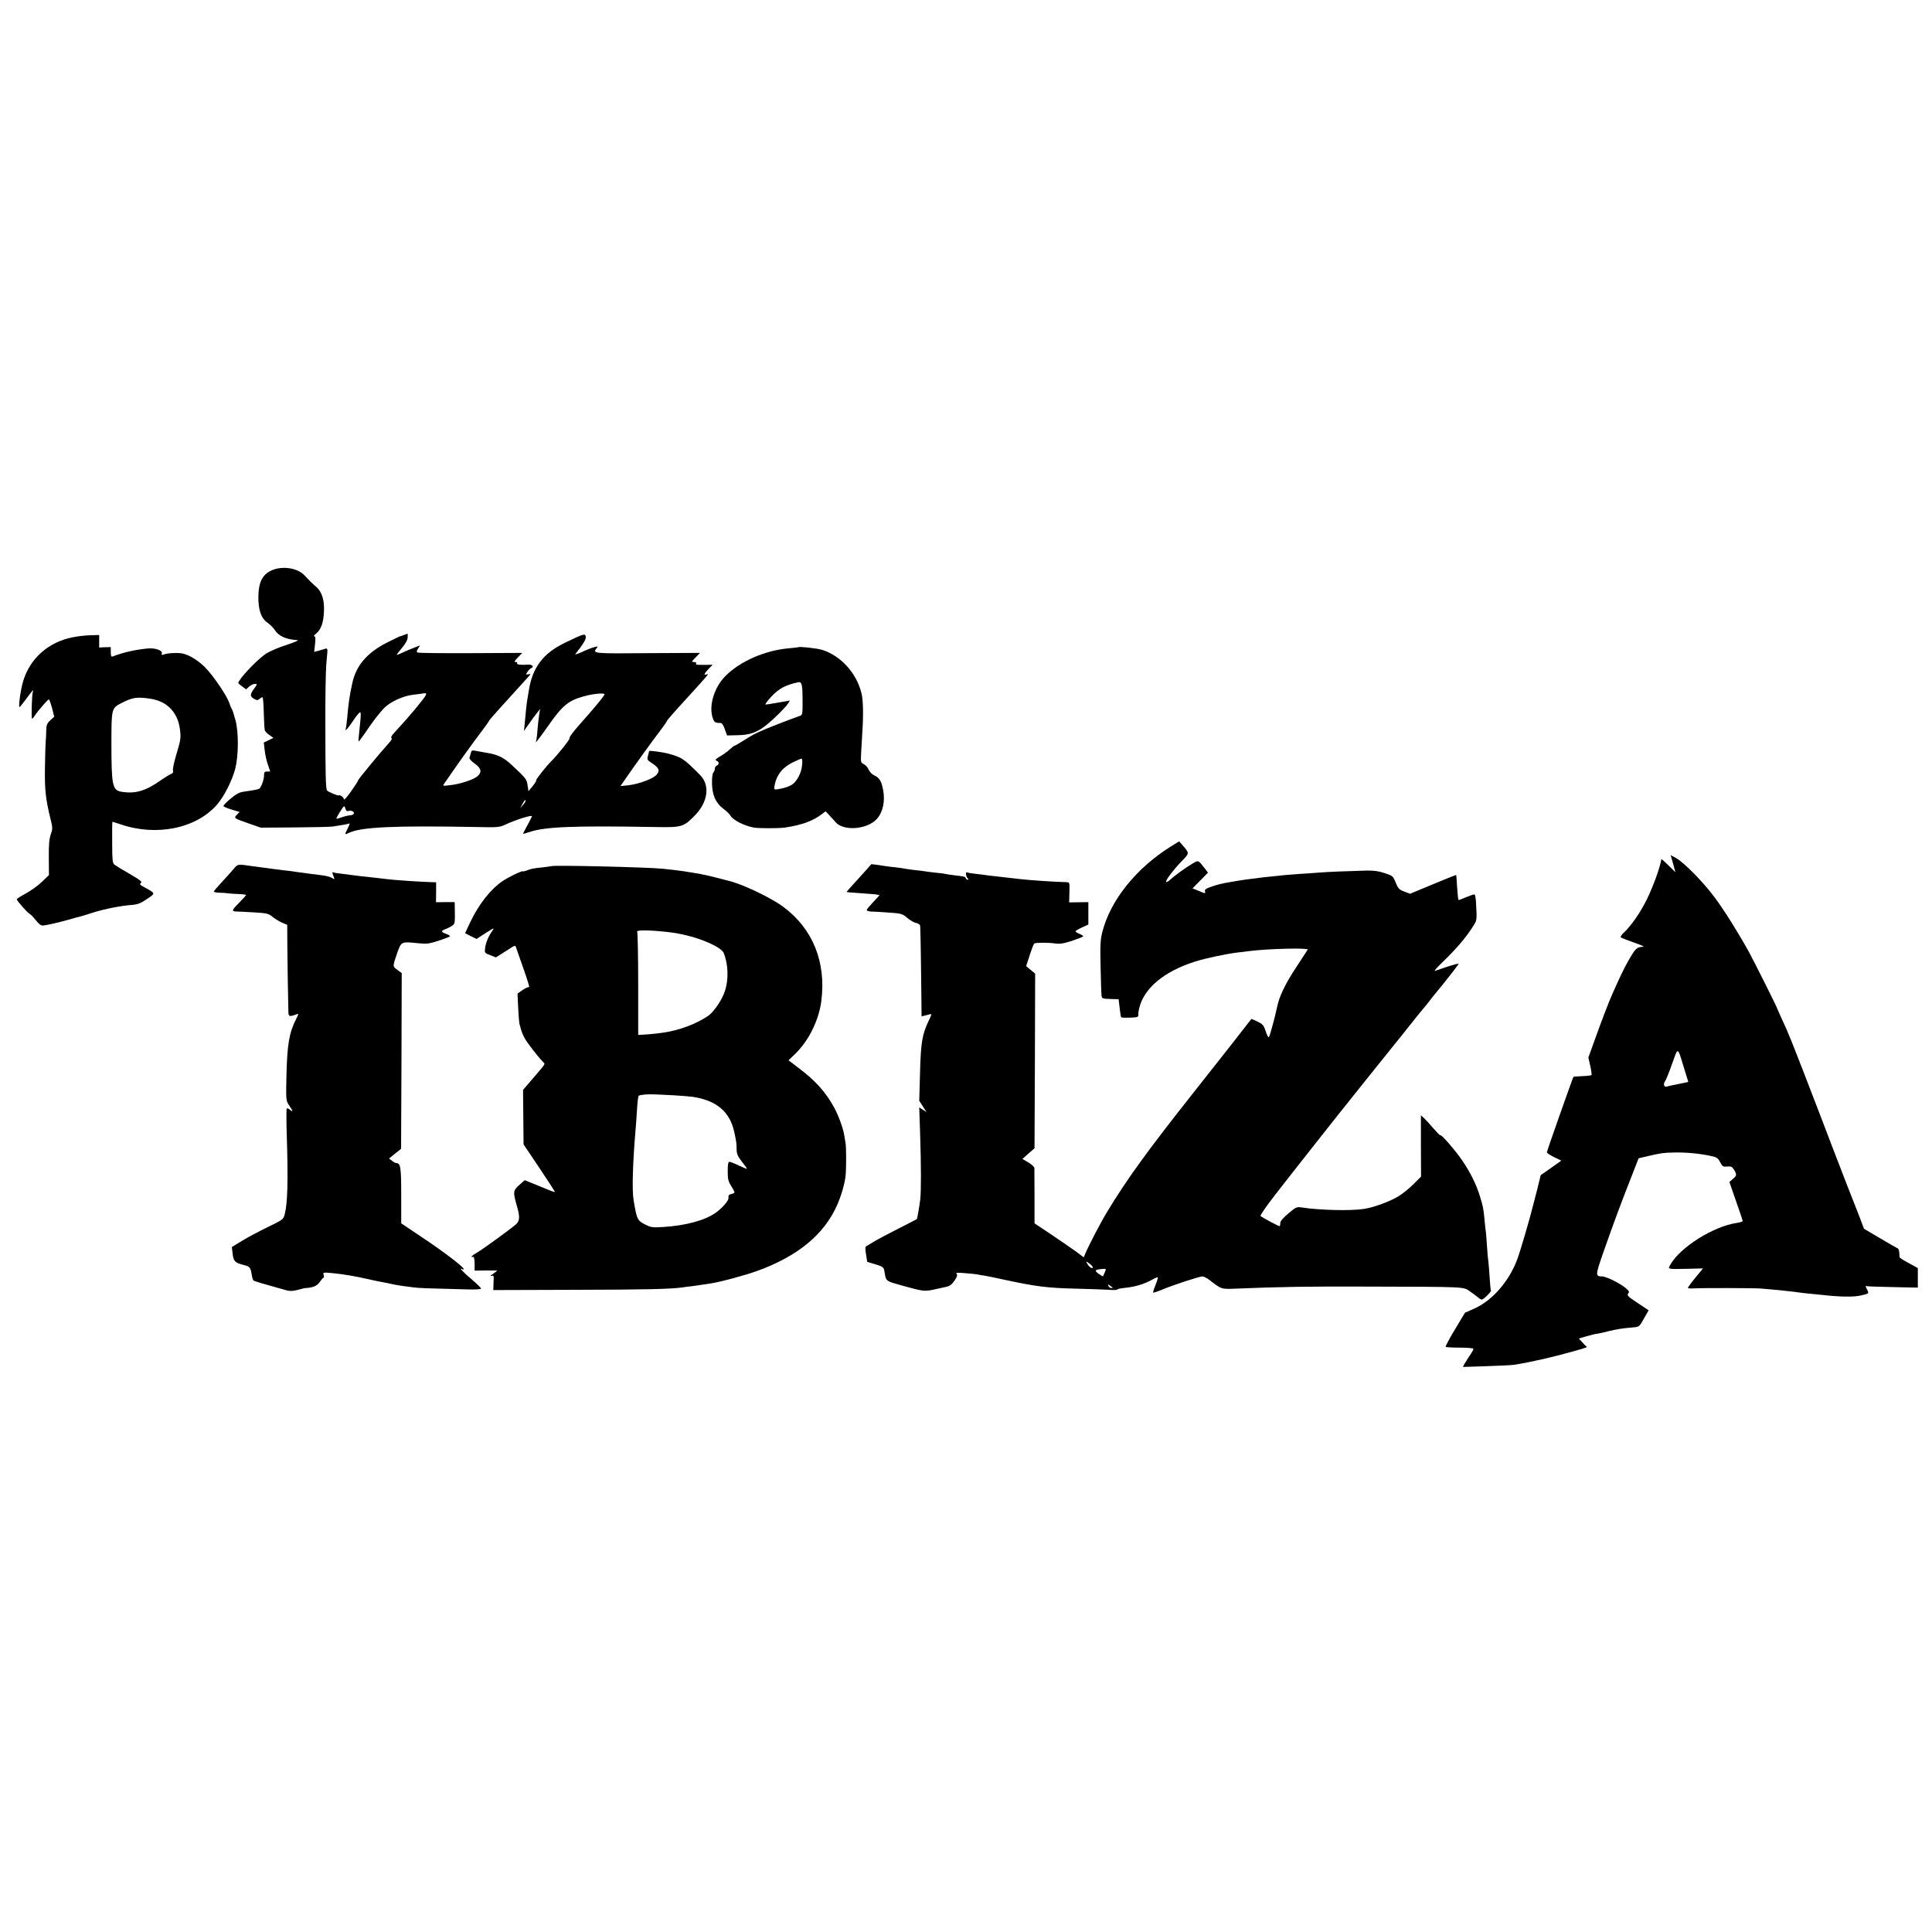 <?xml version="1.0" standalone="no"?>
<!DOCTYPE svg PUBLIC "-//W3C//DTD SVG 20010904//EN"
 "http://www.w3.org/TR/2001/REC-SVG-20010904/DTD/svg10.dtd">
<svg version="1.0" xmlns="http://www.w3.org/2000/svg"
 width="1500pt" height="1500pt" viewBox="0 0 1500 1500"
 preserveAspectRatio="xMidYMid meet">
<g transform="translate(0,1500) scale(0.1,-0.1)"
fill="#000000" stroke="none">
<path d="M2099 10567 c-65 -34 -92 -93 -93 -200 -1 -104 22 -168 70 -201 18
-12 44 -38 57 -57 32 -49 89 -74 177 -79 14 -1 -24 -17 -85 -37 -60 -19 -132
-50 -160 -68 -69 -46 -215 -201 -215 -228 0 -3 14 -15 31 -27 l30 -22 23 21
c12 11 32 21 44 21 21 0 21 -1 -8 -41 -32 -44 -30 -58 12 -80 14 -7 23 -6 34
6 9 8 19 13 23 11 3 -2 8 -58 9 -123 2 -65 5 -125 8 -133 2 -8 18 -25 36 -37
l31 -22 -37 -18 -38 -18 7 -59 c3 -32 14 -83 25 -113 l18 -53 -24 0 c-20 0
-24 -5 -24 -30 0 -33 -22 -94 -37 -103 -10 -6 -33 -11 -117 -23 -37 -5 -61
-17 -107 -56 -33 -27 -57 -53 -54 -57 2 -5 32 -17 65 -27 l60 -18 -21 -22
c-25 -26 -26 -26 94 -68 l92 -32 265 2 c146 1 279 4 295 7 17 3 50 9 75 12 24
4 48 9 53 12 5 3 -1 -13 -12 -36 -27 -52 -26 -54 7 -38 91 46 356 58 992 46
162 -4 178 -2 220 17 77 37 210 79 210 67 0 -4 -16 -35 -35 -70 -19 -35 -35
-65 -35 -67 0 -1 24 5 53 15 122 40 338 49 972 38 207 -4 222 0 307 87 105
105 123 238 43 317 -129 130 -142 138 -255 168 -40 10 -140 23 -140 18 0 -2
-4 -18 -9 -36 -9 -30 -7 -33 29 -57 57 -37 65 -59 38 -91 -28 -32 -140 -73
-221 -82 l-60 -6 48 69 c82 118 196 276 257 356 32 42 58 80 58 84 0 3 66 79
148 168 176 193 181 199 158 190 -25 -10 -19 7 15 42 l32 33 -54 -1 c-74 -1
-81 1 -74 12 3 6 -4 10 -16 10 -22 0 -21 2 12 36 l34 35 -404 -2 c-423 -4
-433 -3 -399 38 12 15 10 16 -17 9 -16 -4 -59 -20 -94 -37 -35 -16 -59 -23
-54 -17 61 77 82 112 81 132 -3 31 -14 27 -163 -45 -168 -81 -251 -191 -279
-369 -3 -19 -8 -46 -10 -60 -7 -36 -14 -105 -21 -185 l-7 -70 34 48 c18 27 46
65 62 85 l29 37 -7 -45 c-4 -25 -9 -72 -12 -105 -2 -33 -6 -71 -9 -85 l-5 -25
17 21 c10 12 46 62 81 111 108 155 154 193 272 226 76 22 173 30 163 14 -17
-30 -82 -107 -206 -247 -41 -47 -71 -88 -65 -91 7 -5 -92 -130 -142 -179 -37
-36 -120 -142 -117 -147 3 -5 -10 -25 -28 -47 l-32 -39 -7 47 c-7 47 -10 51
-121 155 -61 58 -109 82 -190 95 -16 3 -51 9 -77 14 -44 9 -47 8 -52 -13 -3
-13 -8 -29 -11 -37 -3 -8 12 -26 40 -46 53 -37 59 -69 19 -101 -33 -26 -134
-59 -209 -67 -59 -7 -60 -7 -45 14 8 12 33 47 55 79 74 107 168 238 229 318
34 44 61 83 61 86 0 4 41 51 90 105 81 89 144 158 214 236 24 27 24 27 3 23
-21 -4 -21 -3 -6 20 8 13 22 26 30 29 23 9 5 28 -24 26 -57 -4 -93 0 -87 10 3
6 -2 10 -11 10 -14 0 -10 8 17 36 l34 35 -401 -2 c-220 -1 -406 1 -412 5 -9 5
-8 13 4 31 l15 24 -52 -20 c-29 -11 -70 -29 -91 -39 -21 -10 -38 -16 -38 -13
0 2 19 27 42 54 26 31 42 60 43 79 1 17 1 30 -1 30 -1 0 -15 -5 -31 -11 -15
-6 -30 -11 -33 -11 -3 -1 -44 -21 -92 -45 -158 -80 -244 -180 -273 -318 -21
-95 -29 -149 -40 -275 -4 -36 -8 -71 -11 -79 -9 -26 20 6 61 68 22 34 45 61
51 61 7 0 6 -34 -3 -112 -7 -62 -11 -113 -9 -115 1 -2 20 23 42 54 68 102 126
177 163 212 46 44 140 87 211 96 30 3 67 9 83 11 43 7 39 -1 -68 -131 -35 -42
-71 -83 -163 -184 -13 -14 -18 -27 -13 -31 6 -3 1 -16 -12 -30 -77 -85 -247
-291 -247 -299 0 -5 -25 -44 -55 -86 -30 -43 -55 -70 -55 -61 0 8 -9 20 -20
26 -11 6 -20 8 -20 5 0 -7 -84 27 -91 38 -10 14 -13 124 -13 512 -1 204 3 413
7 465 10 115 10 103 8 117 -1 9 -8 10 -23 4 -13 -4 -36 -11 -51 -15 l-28 -7 7
61 c5 45 3 60 -6 60 -7 0 -1 9 14 21 38 30 57 83 61 168 5 90 -15 155 -59 194
-38 33 -49 44 -92 90 -57 61 -182 77 -265 34z m1981 -1786 c0 -5 -9 -19 -21
-32 l-20 -24 17 33 c19 33 24 38 24 23z m-1397 -62 c4 -15 11 -19 24 -15 22 7
48 -8 39 -23 -4 -6 -17 -11 -29 -11 -12 -1 -40 -7 -62 -15 -21 -8 -41 -13 -43
-11 -4 5 52 95 59 96 4 0 9 -9 12 -21z"/>
<path d="M563 10052 c-186 -37 -329 -163 -382 -337 -20 -62 -40 -205 -29 -205
2 0 26 29 52 65 47 64 60 78 51 53 -8 -20 -13 -208 -6 -208 4 0 13 11 21 24
21 33 101 126 109 126 4 0 15 -30 25 -67 l17 -67 -30 -28 c-26 -24 -31 -37
-32 -76 0 -26 -2 -65 -4 -87 -2 -22 -5 -114 -6 -205 -3 -169 6 -248 42 -393
18 -73 19 -80 3 -125 -12 -35 -16 -81 -15 -181 l1 -135 -53 -51 c-29 -29 -86
-69 -125 -91 -40 -21 -72 -42 -72 -46 0 -10 80 -102 99 -112 9 -6 23 -19 32
-30 44 -55 55 -64 79 -61 41 6 111 22 190 44 41 12 84 24 95 26 11 3 55 16 98
30 89 28 214 53 299 59 47 4 69 12 119 46 68 47 69 42 -19 91 -36 19 -41 25
-28 34 12 9 -5 22 -87 70 -56 32 -110 65 -119 72 -14 12 -17 38 -17 174 -1 87
0 159 2 159 2 0 29 -9 60 -19 280 -97 589 -34 752 152 54 62 117 186 141 277
26 101 28 278 3 376 -12 43 -24 84 -29 89 -4 6 -13 26 -19 45 -18 57 -126 216
-189 279 -54 54 -120 95 -173 107 -34 8 -117 4 -144 -6 -19 -7 -23 -6 -19 5
10 25 -51 47 -114 40 -102 -11 -185 -30 -268 -62 -10 -4 -14 5 -14 34 l0 39
-45 -1 -45 -2 0 49 0 48 -69 -2 c-38 -1 -100 -8 -138 -16z m605 -477 c127 -19
210 -103 228 -231 10 -70 8 -87 -27 -202 -17 -57 -29 -112 -26 -123 4 -14 -1
-23 -16 -29 -12 -4 -47 -26 -77 -47 -120 -85 -201 -108 -308 -90 -69 12 -77
49 -77 377 0 267 1 272 77 311 88 45 121 50 226 34z"/>
<path d="M6198 9975 c-2 -1 -33 -5 -70 -8 -188 -16 -383 -101 -497 -217 -84
-85 -127 -222 -100 -316 13 -42 19 -47 62 -47 12 0 23 -15 34 -48 l18 -49 85
2 c95 2 151 22 229 86 56 46 137 127 158 158 l16 25 -34 -6 c-19 -3 -58 -10
-88 -15 -30 -6 -60 -10 -67 -10 -7 0 14 28 46 63 58 61 109 89 207 110 27 6
33 -16 34 -118 1 -126 0 -135 -18 -142 -42 -14 -232 -87 -273 -105 -78 -33
-93 -41 -163 -85 -37 -24 -71 -43 -74 -43 -4 0 -21 -13 -38 -29 -16 -15 -50
-40 -75 -54 -35 -21 -41 -27 -27 -33 21 -8 22 -30 2 -38 -8 -3 -15 -14 -15
-24 0 -10 -5 -23 -11 -29 -7 -7 -12 -42 -11 -81 0 -92 28 -156 88 -201 25 -19
49 -42 55 -53 18 -34 103 -78 180 -93 35 -7 197 -7 244 0 131 20 214 50 283
102 l32 24 31 -33 c17 -18 38 -41 47 -52 63 -71 244 -56 319 25 47 51 66 136
50 224 -13 68 -28 95 -64 112 -22 10 -41 29 -49 48 -7 17 -24 36 -37 42 -24
11 -25 15 -21 90 2 43 6 114 9 158 9 129 7 248 -6 301 -38 157 -159 291 -304
338 -42 13 -178 28 -187 21z m29 -919 c-6 -59 -40 -123 -78 -148 -27 -16 -58
-27 -107 -35 -32 -5 -33 -4 -29 24 14 83 60 143 140 183 33 16 65 30 70 30 6
0 8 -22 4 -54z"/>
<path d="M9089 8427 c-268 -168 -465 -414 -529 -657 -17 -66 -19 -100 -15
-280 2 -113 6 -214 8 -225 3 -17 12 -20 68 -21 l64 -2 8 -68 c4 -37 9 -70 12
-72 6 -6 114 -4 126 3 5 4 9 12 7 18 -1 7 2 28 6 47 37 157 192 287 433 364
86 27 242 60 333 71 30 3 71 8 90 11 153 19 462 26 453 11 -4 -7 -47 -73 -96
-147 -79 -120 -126 -219 -142 -300 -13 -65 -56 -225 -63 -232 -5 -5 -16 16
-25 45 -15 47 -22 55 -63 75 -26 13 -47 22 -49 20 -37 -49 -250 -320 -455
-579 -346 -437 -511 -664 -665 -919 -51 -84 -144 -263 -171 -328 l-10 -24 -61
46 c-35 25 -121 84 -192 132 l-129 86 0 206 c0 114 -1 214 -1 224 -1 9 -22 28
-47 43 l-46 27 47 42 47 41 3 678 2 678 -35 29 -35 29 28 86 c15 47 31 87 35
90 12 7 112 8 162 0 37 -5 65 -1 133 21 47 16 85 31 85 35 0 4 -13 12 -30 19
-16 7 -30 16 -30 19 0 4 23 18 50 30 l50 23 0 87 0 87 -74 -1 -75 -1 2 78 c2
77 2 78 -23 79 -77 1 -298 16 -360 24 -40 5 -100 11 -185 21 -33 3 -67 8 -75
9 -8 2 -44 6 -80 10 -36 4 -68 9 -72 12 -13 7 -9 -32 4 -45 8 -8 9 -12 1 -12
-6 0 -13 5 -15 12 -4 12 -10 13 -93 23 -27 3 -57 8 -65 10 -8 2 -44 7 -80 10
-36 4 -73 9 -84 11 -10 2 -44 6 -75 9 -31 4 -63 8 -71 10 -8 2 -42 7 -75 11
-33 3 -67 8 -76 9 -9 2 -38 6 -65 10 l-49 6 -50 -57 c-28 -31 -71 -79 -97
-107 -26 -28 -46 -52 -45 -53 1 -1 52 -5 112 -9 94 -6 121 -9 143 -14 2 -1
-19 -25 -47 -53 -27 -29 -51 -57 -52 -63 -2 -5 13 -11 32 -12 19 0 81 -4 139
-8 99 -7 106 -9 143 -41 22 -18 52 -36 67 -39 16 -3 30 -12 33 -18 3 -10 6
-128 11 -600 l1 -108 25 6 c14 3 32 8 42 11 13 4 10 -7 -13 -54 -49 -102 -60
-168 -66 -403 l-6 -215 28 -44 28 -44 -28 18 -28 18 7 -213 c8 -238 8 -431 1
-499 -6 -50 -23 -152 -27 -155 -2 -2 -66 -35 -143 -74 -77 -39 -162 -84 -190
-101 -27 -17 -55 -33 -60 -36 -8 -3 -8 -23 -1 -63 l9 -58 63 -19 c55 -16 64
-23 69 -46 17 -92 2 -80 153 -123 148 -41 162 -43 237 -26 28 6 60 13 73 16
44 8 57 16 84 54 20 30 23 42 15 51 -9 9 5 11 68 5 44 -3 87 -8 95 -10 8 -2
32 -6 52 -9 21 -3 89 -17 152 -31 252 -54 337 -65 561 -70 110 -3 226 -7 257
-9 31 -3 59 -2 62 2 7 6 8 7 83 16 66 8 136 31 191 62 23 14 42 20 42 15 0 -6
-9 -34 -20 -62 -12 -28 -19 -53 -17 -55 2 -2 36 9 76 26 88 36 284 100 307
100 10 0 33 -12 53 -27 96 -74 92 -72 203 -68 342 14 559 18 1028 16 772 -2
739 -1 791 -36 24 -17 53 -38 63 -47 11 -10 25 -18 31 -18 13 0 77 64 71 71
-3 2 -7 45 -10 96 -3 50 -8 106 -10 125 -3 18 -8 73 -11 122 -3 49 -7 103 -10
120 -2 17 -7 60 -10 96 -9 86 -10 90 -35 173 -28 92 -76 189 -140 281 -55 80
-160 200 -167 192 -3 -3 -26 21 -53 52 -26 31 -59 67 -73 80 l-25 23 0 -238 1
-238 -60 -60 c-33 -33 -86 -75 -117 -94 -69 -41 -192 -86 -267 -97 -103 -16
-347 -10 -487 12 -34 5 -43 1 -99 -47 -44 -37 -63 -60 -63 -76 0 -13 -3 -23
-6 -23 -8 0 -137 69 -147 79 -5 5 49 82 119 172 102 132 540 687 591 749 7 8
82 103 168 210 86 107 164 204 173 215 9 11 60 74 112 140 52 66 101 126 108
133 7 8 25 30 40 50 15 20 37 48 49 62 58 68 181 225 178 228 -2 2 -41 -8 -87
-23 -46 -16 -90 -30 -98 -33 -8 -2 19 29 61 69 101 98 172 180 224 259 45 70
43 55 34 213 -2 27 -6 50 -10 53 -4 2 -33 -8 -64 -21 -32 -14 -59 -24 -62 -22
-2 3 -6 47 -10 98 -3 52 -6 95 -7 96 -1 1 -82 -31 -180 -72 l-178 -74 -45 17
c-40 15 -48 23 -67 70 -20 50 -23 53 -85 73 -46 16 -85 21 -140 20 -149 -4
-307 -10 -376 -16 -38 -3 -104 -8 -145 -10 -41 -3 -93 -7 -115 -9 -22 -3 -69
-7 -105 -11 -36 -3 -76 -8 -90 -10 -14 -2 -49 -7 -79 -10 -30 -4 -61 -8 -70
-10 -9 -1 -36 -6 -61 -10 -25 -4 -53 -9 -62 -11 -10 -2 -28 -6 -40 -9 -13 -3
-44 -12 -71 -22 -37 -13 -46 -21 -41 -35 5 -16 1 -16 -46 4 l-51 21 60 61 60
61 -27 35 c-48 63 -47 62 -89 38 -50 -29 -141 -94 -175 -126 -15 -14 -31 -23
-34 -19 -9 8 58 97 125 165 57 59 57 57 -1 124 l-23 26 -66 -41z m-605 -3269
c-7 -11 -31 8 -45 35 -10 17 -7 16 20 -4 17 -12 28 -26 25 -31z m94 -35 c-7
-16 -13 -30 -14 -32 -2 -2 -17 7 -35 20 -35 25 -29 32 32 37 28 2 28 1 17 -25z
m61 -120 c2 -2 -3 -3 -11 -3 -9 0 -19 7 -22 16 -6 15 -4 15 11 3 10 -7 20 -15
22 -16z"/>
<path d="M12990 8294 l18 -66 -54 53 c-30 29 -54 51 -55 49 -11 -66 -60 -203
-111 -309 -50 -103 -125 -211 -182 -263 -16 -15 -26 -31 -22 -35 4 -5 49 -22
99 -40 51 -17 85 -32 77 -33 -55 -5 -59 -8 -118 -110 -32 -56 -69 -133 -128
-267 -24 -54 -85 -213 -134 -351 l-48 -133 15 -65 c8 -36 12 -68 9 -71 -3 -3
-35 -7 -71 -8 -36 -2 -67 -4 -69 -6 -6 -9 -206 -575 -206 -585 0 -6 25 -23 56
-38 l56 -27 -80 -57 -80 -56 -26 -106 c-15 -58 -29 -112 -31 -120 -25 -104
-104 -373 -127 -433 -65 -170 -195 -317 -334 -378 l-70 -31 -78 -130 c-43 -71
-75 -132 -72 -135 3 -3 53 -6 111 -6 58 0 105 -4 105 -10 0 -5 -13 -29 -30
-53 -16 -24 -34 -53 -41 -65 l-11 -22 183 6 c101 3 198 8 216 11 137 22 310
62 468 107 99 28 101 29 90 37 -6 4 -21 19 -33 34 l-24 26 59 17 c32 9 70 19
84 20 14 2 53 10 85 19 60 15 114 24 192 30 50 4 49 3 90 77 l32 56 -86 57
c-74 49 -84 59 -73 73 11 13 8 20 -21 44 -45 37 -150 89 -181 89 -53 0 -53 7
9 186 79 225 133 372 227 610 l47 121 72 17 c104 24 118 26 204 28 89 2 191
-7 277 -25 54 -11 62 -16 80 -50 18 -34 23 -37 55 -34 29 3 38 -1 53 -25 23
-38 22 -45 -10 -72 l-26 -23 51 -147 c29 -81 52 -151 52 -156 0 -4 -21 -11
-47 -15 -178 -26 -432 -185 -510 -317 -26 -44 -36 -42 125 -39 l124 3 -60 -73
c-33 -40 -59 -76 -57 -79 2 -3 23 -5 47 -3 65 4 467 3 518 -1 102 -8 267 -25
300 -31 14 -2 54 -7 90 -10 36 -4 81 -8 100 -10 125 -14 226 -15 278 -5 74 16
75 16 57 50 -13 26 -13 28 3 24 9 -2 101 -5 205 -7 l187 -4 0 76 0 76 -70 38
c-39 21 -71 41 -71 45 -1 4 -2 20 -3 36 -1 16 -6 31 -11 33 -6 2 -67 37 -136
78 l-127 75 -37 98 c-21 53 -61 158 -91 232 -29 74 -128 331 -219 570 -216
562 -239 619 -286 718 -21 46 -39 86 -39 88 0 8 -179 365 -219 439 -80 145
-192 325 -265 423 -88 120 -240 275 -303 310 l-42 23 19 -67z m88 -1597 l30
-97 -22 -5 c-72 -14 -133 -27 -148 -32 -19 -5 -26 24 -10 43 5 5 29 64 53 131
50 140 41 143 97 -40z"/>
<path d="M1813 8252 c-17 -20 -59 -66 -92 -102 -33 -36 -61 -68 -61 -72 0 -5
19 -8 43 -9 23 0 51 -2 62 -4 11 -2 48 -5 83 -6 34 -1 62 -5 62 -8 0 -3 -20
-26 -45 -51 -68 -68 -71 -76 -27 -77 20 0 83 -4 140 -7 95 -6 106 -8 140 -36
20 -16 54 -36 75 -45 l37 -15 1 -173 c1 -145 4 -301 8 -501 1 -40 7 -42 66
-20 14 6 14 1 -5 -36 -55 -107 -70 -198 -76 -440 -4 -194 -4 -194 21 -232 30
-45 32 -57 6 -34 -10 10 -22 13 -25 8 -3 -5 -3 -90 0 -188 12 -378 7 -547 -16
-634 -10 -37 -15 -41 -133 -98 -68 -33 -158 -81 -200 -107 l-77 -47 6 -51 c7
-60 18 -71 85 -88 50 -13 54 -18 64 -79 3 -19 9 -38 13 -42 6 -5 79 -27 260
-77 22 -6 48 -5 82 4 28 7 53 13 55 14 63 3 96 16 117 47 13 19 26 34 30 34 3
0 4 10 1 21 -6 21 -4 21 63 15 91 -9 181 -24 281 -47 44 -10 96 -21 115 -24
18 -3 51 -10 73 -15 22 -5 58 -11 80 -14 22 -3 60 -8 84 -11 40 -6 103 -8 421
-16 61 -2 105 1 105 7 0 5 -34 38 -75 73 -66 55 -104 97 -71 77 6 -4 11 -3 11
2 0 15 -161 138 -327 248 l-158 106 0 217 c0 220 -5 251 -39 251 -6 0 -21 8
-33 18 l-23 17 47 38 47 38 3 682 2 682 -34 25 c-38 28 -38 24 1 137 30 83 30
83 158 70 70 -7 86 -5 160 19 44 14 84 30 88 33 5 4 -8 13 -27 20 -43 15 -44
24 -2 39 17 7 40 19 51 27 18 14 19 20 17 136 l-1 45 -72 0 -73 -1 1 78 0 77
-35 1 c-65 1 -306 17 -351 24 -14 2 -52 6 -85 10 -88 9 -147 16 -175 20 -14 2
-52 7 -85 11 -33 3 -63 8 -67 11 -10 6 -10 -1 2 -31 9 -25 9 -26 -13 -12 -12
8 -49 17 -82 21 -33 4 -69 9 -80 10 -11 2 -44 6 -74 10 -30 4 -61 8 -70 10 -9
1 -43 6 -76 9 -33 4 -71 9 -85 11 -14 2 -47 6 -75 10 -27 3 -61 8 -75 10 -118
17 -113 18 -147 -23z"/>
<path d="M4278 8275 c-2 -1 -30 -5 -63 -9 -73 -7 -92 -11 -127 -25 -16 -6 -28
-8 -28 -6 0 9 -116 -46 -160 -77 -93 -64 -184 -180 -251 -322 l-38 -81 44 -23
45 -22 71 46 c68 43 70 44 50 15 -29 -40 -50 -91 -55 -135 -4 -33 -3 -36 40
-52 l44 -17 48 30 c26 16 59 37 74 47 22 15 29 15 33 5 2 -8 29 -82 58 -166
30 -84 50 -150 45 -147 -5 3 -27 -7 -50 -22 l-40 -28 5 -110 c3 -61 8 -118 10
-126 20 -77 34 -107 75 -162 45 -60 81 -105 110 -135 16 -16 24 -4 -85 -131
l-72 -84 2 -211 2 -212 123 -183 c68 -101 122 -185 120 -187 -2 -2 -55 18
-118 45 l-116 47 -42 -37 c-49 -44 -50 -54 -18 -166 23 -81 22 -110 -6 -138
-24 -23 -242 -183 -295 -215 -53 -32 -64 -43 -41 -39 8 2 12 -15 13 -52 l0
-55 88 1 c48 1 87 0 87 -1 0 -2 -15 -13 -32 -25 -19 -12 -25 -19 -13 -16 19 5
20 2 17 -52 l-2 -58 627 2 c557 1 758 6 843 19 14 2 49 7 79 10 30 4 63 9 75
11 11 2 38 6 61 9 74 11 269 63 365 98 314 114 518 282 619 510 32 72 59 164
66 228 6 57 6 215 0 254 -3 17 -8 46 -11 65 -9 54 -44 149 -77 210 -66 121
-146 210 -275 307 l-80 61 50 48 c107 103 186 263 205 414 38 301 -67 560
-295 729 -101 75 -331 183 -435 205 -12 3 -56 14 -97 25 -41 10 -91 22 -110
25 -19 3 -48 8 -65 11 -56 10 -90 14 -137 20 -27 3 -67 7 -90 10 -112 12 -859
30 -870 20z m896 -510 c67 -8 81 -10 151 -26 136 -31 278 -97 294 -138 36 -90
39 -210 8 -299 -21 -62 -74 -142 -118 -181 -22 -18 -78 -50 -126 -71 -124 -53
-220 -73 -403 -84 l-25 -1 0 395 c0 217 -4 400 -8 407 -8 13 98 12 227 -2z
m61 -1269 c61 -4 126 -9 145 -12 185 -29 287 -116 321 -274 17 -80 17 -82 18
-132 1 -38 8 -55 41 -97 22 -28 40 -53 40 -55 0 -3 -28 8 -62 24 -35 17 -69
30 -75 30 -9 0 -13 -21 -13 -73 0 -64 4 -79 30 -120 24 -39 27 -49 15 -52 -8
-3 -21 -7 -29 -9 -8 -3 -12 -13 -10 -23 5 -20 -40 -75 -97 -117 -82 -60 -233
-101 -405 -112 -92 -6 -99 -4 -149 21 -57 30 -61 39 -86 189 -13 76 -6 295 16
551 3 33 8 103 11 155 3 52 9 98 12 102 4 4 25 8 47 10 43 3 58 3 230 -6z"/>
</g>
</svg>

